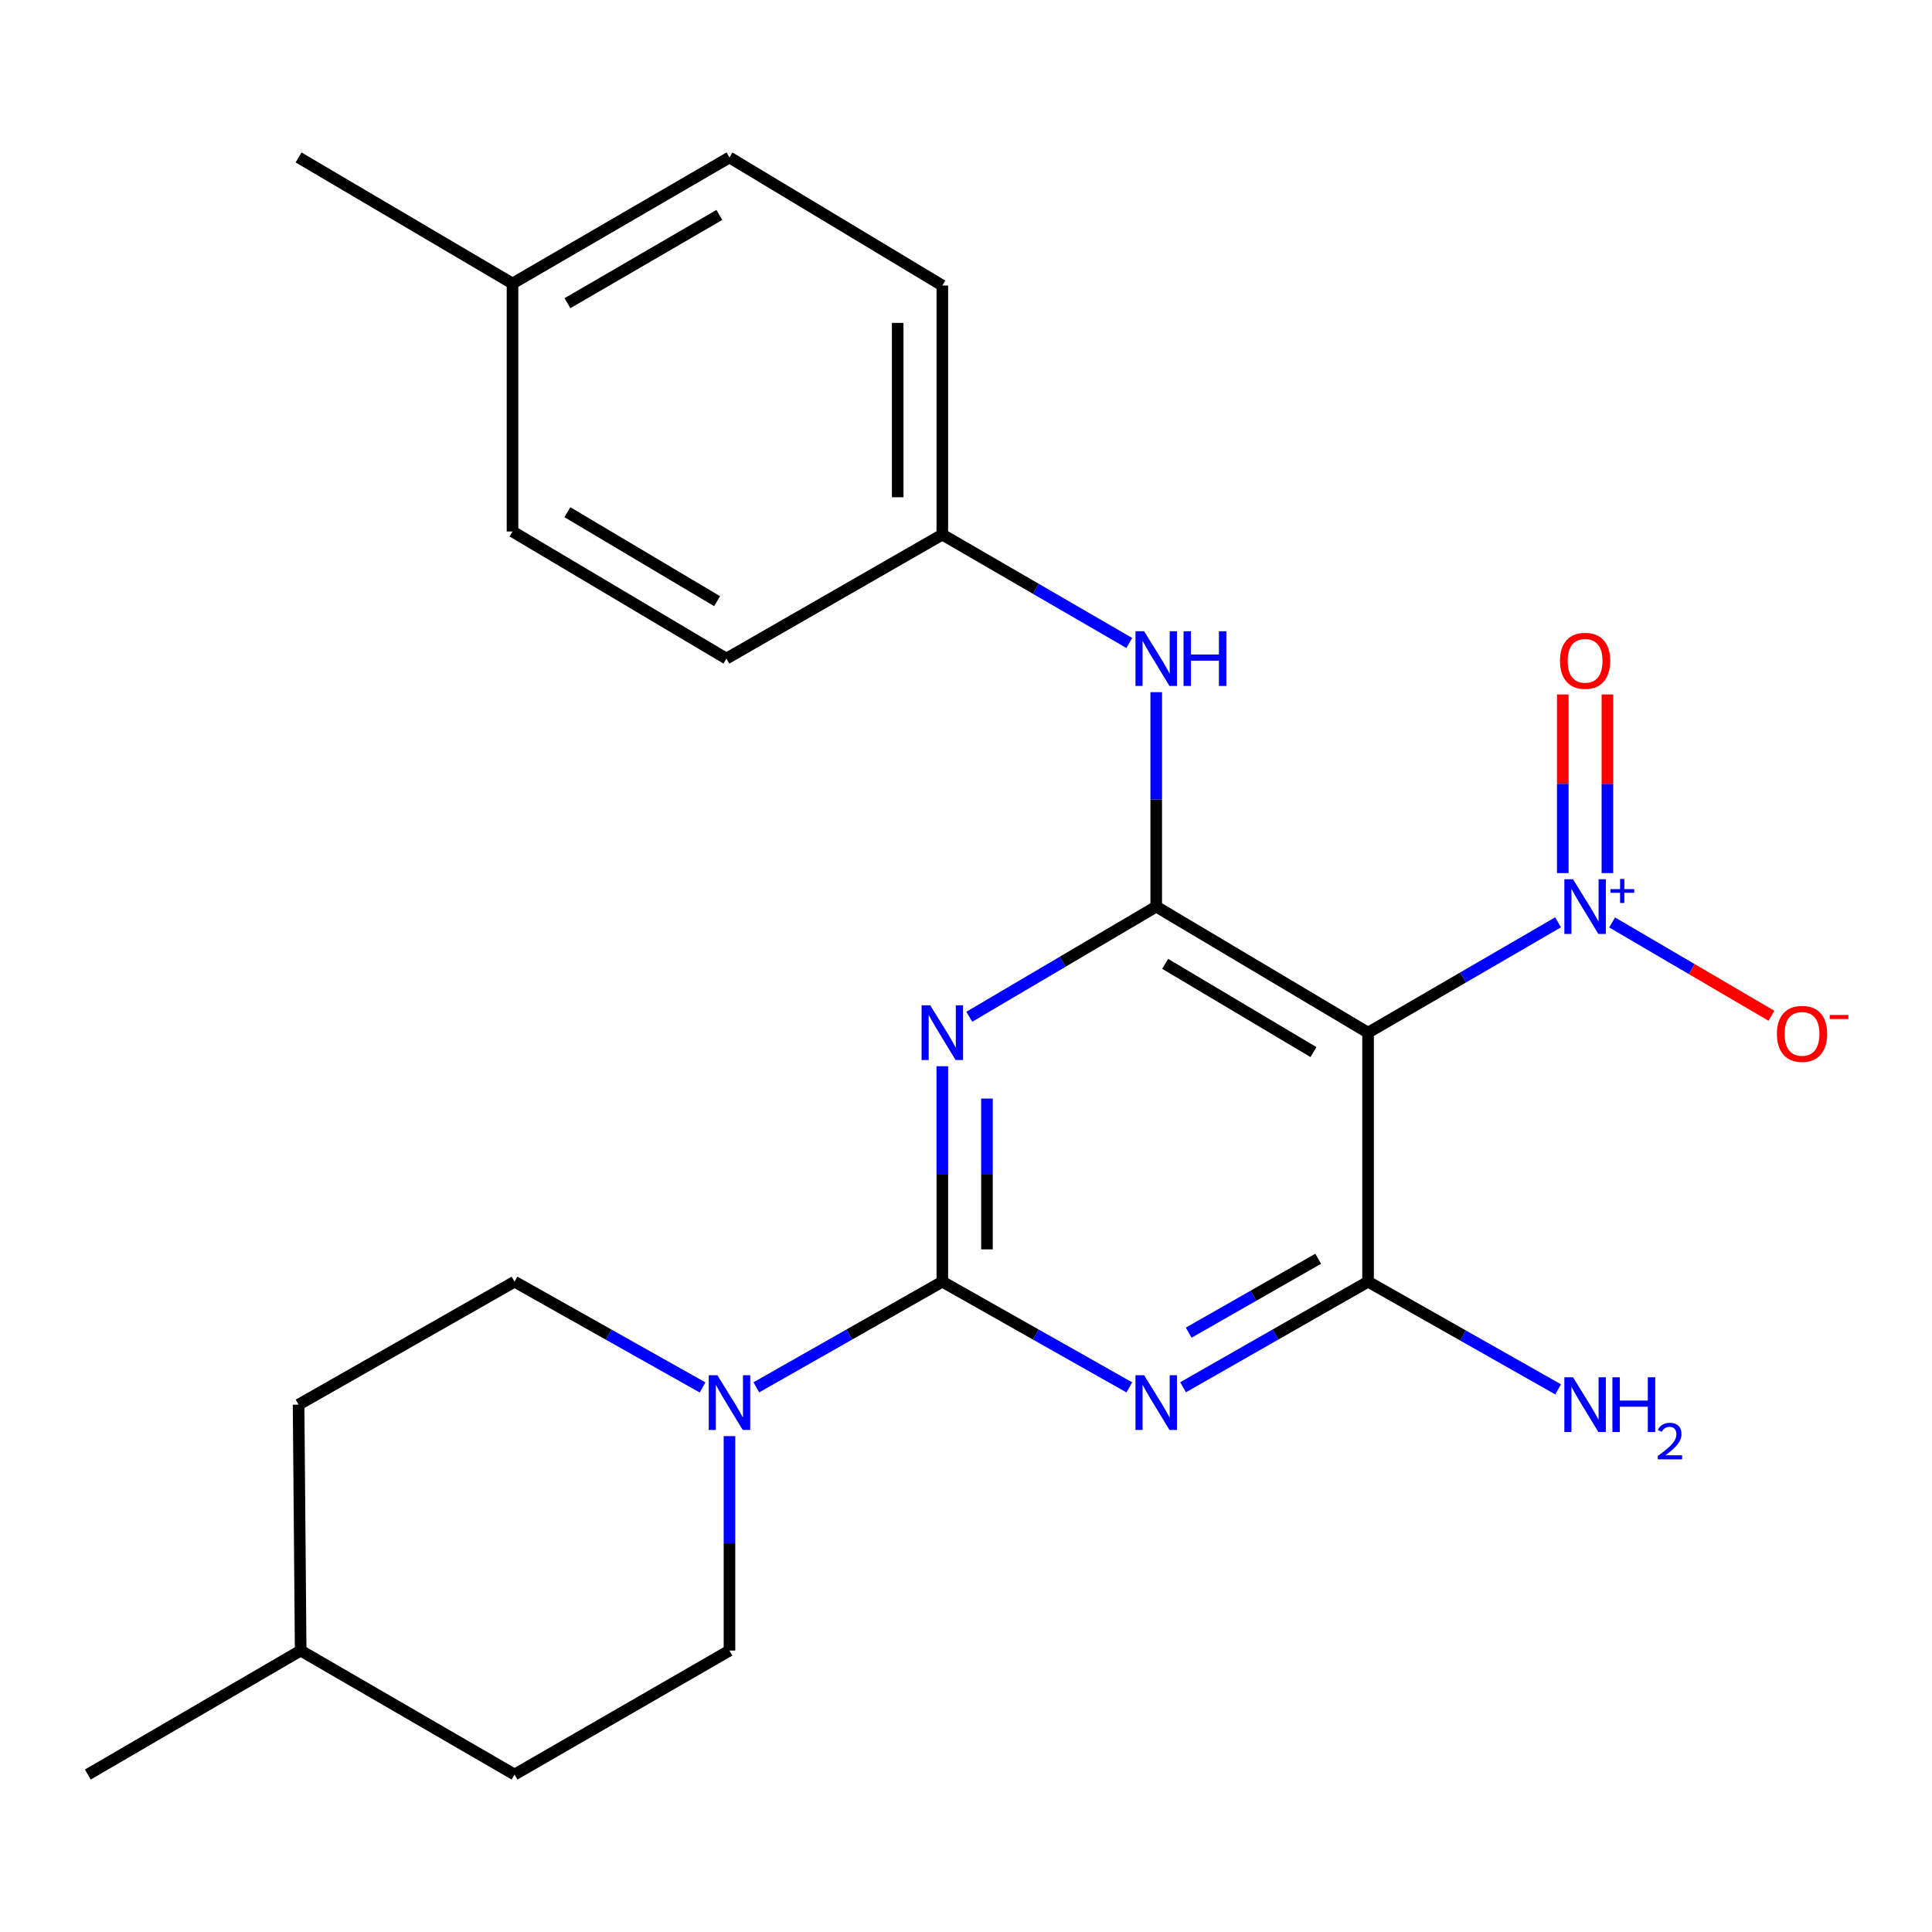<?xml version='1.0' encoding='iso-8859-1'?>
<svg version='1.1' baseProfile='full'
              xmlns='http://www.w3.org/2000/svg'
                      xmlns:rdkit='http://www.rdkit.org/xml'
                      xmlns:xlink='http://www.w3.org/1999/xlink'
                  xml:space='preserve'
width='1000px' height='1000px' viewBox='0 0 1000 1000'>
<!-- END OF HEADER -->
<rect style='opacity:1.0;fill:#FFFFFF;stroke:none' width='1000' height='1000' x='0' y='0'> </rect>
<path class='bond-0' d='M 487.746,663.397 L 487.746,607.642' style='fill:none;fill-rule:evenodd;stroke:#000000;stroke-width:6px;stroke-linecap:butt;stroke-linejoin:miter;stroke-opacity:1' />
<path class='bond-0' d='M 487.746,607.642 L 487.746,551.886' style='fill:none;fill-rule:evenodd;stroke:#0000FF;stroke-width:6px;stroke-linecap:butt;stroke-linejoin:miter;stroke-opacity:1' />
<path class='bond-0' d='M 510.843,646.671 L 510.843,607.642' style='fill:none;fill-rule:evenodd;stroke:#000000;stroke-width:6px;stroke-linecap:butt;stroke-linejoin:miter;stroke-opacity:1' />
<path class='bond-0' d='M 510.843,607.642 L 510.843,568.613' style='fill:none;fill-rule:evenodd;stroke:#0000FF;stroke-width:6px;stroke-linecap:butt;stroke-linejoin:miter;stroke-opacity:1' />
<path class='bond-1' d='M 487.746,663.397 L 536.141,690.753' style='fill:none;fill-rule:evenodd;stroke:#000000;stroke-width:6px;stroke-linecap:butt;stroke-linejoin:miter;stroke-opacity:1' />
<path class='bond-1' d='M 536.141,690.753 L 584.537,718.109' style='fill:none;fill-rule:evenodd;stroke:#0000FF;stroke-width:6px;stroke-linecap:butt;stroke-linejoin:miter;stroke-opacity:1' />
<path class='bond-6' d='M 487.746,663.397 L 439.614,690.737' style='fill:none;fill-rule:evenodd;stroke:#000000;stroke-width:6px;stroke-linecap:butt;stroke-linejoin:miter;stroke-opacity:1' />
<path class='bond-6' d='M 439.614,690.737 L 391.482,718.077' style='fill:none;fill-rule:evenodd;stroke:#0000FF;stroke-width:6px;stroke-linecap:butt;stroke-linejoin:miter;stroke-opacity:1' />
<path class='bond-2' d='M 501.698,526.281 L 550.077,497.768' style='fill:none;fill-rule:evenodd;stroke:#0000FF;stroke-width:6px;stroke-linecap:butt;stroke-linejoin:miter;stroke-opacity:1' />
<path class='bond-2' d='M 550.077,497.768 L 598.456,469.256' style='fill:none;fill-rule:evenodd;stroke:#000000;stroke-width:6px;stroke-linecap:butt;stroke-linejoin:miter;stroke-opacity:1' />
<path class='bond-4' d='M 612.353,718.046 L 660.227,690.721' style='fill:none;fill-rule:evenodd;stroke:#0000FF;stroke-width:6px;stroke-linecap:butt;stroke-linejoin:miter;stroke-opacity:1' />
<path class='bond-4' d='M 660.227,690.721 L 708.102,663.397' style='fill:none;fill-rule:evenodd;stroke:#000000;stroke-width:6px;stroke-linecap:butt;stroke-linejoin:miter;stroke-opacity:1' />
<path class='bond-4' d='M 615.266,689.789 L 648.779,670.662' style='fill:none;fill-rule:evenodd;stroke:#0000FF;stroke-width:6px;stroke-linecap:butt;stroke-linejoin:miter;stroke-opacity:1' />
<path class='bond-4' d='M 648.779,670.662 L 682.291,651.535' style='fill:none;fill-rule:evenodd;stroke:#000000;stroke-width:6px;stroke-linecap:butt;stroke-linejoin:miter;stroke-opacity:1' />
<path class='bond-7' d='M 598.456,469.256 L 598.456,413.757' style='fill:none;fill-rule:evenodd;stroke:#000000;stroke-width:6px;stroke-linecap:butt;stroke-linejoin:miter;stroke-opacity:1' />
<path class='bond-7' d='M 598.456,413.757 L 598.456,358.258' style='fill:none;fill-rule:evenodd;stroke:#0000FF;stroke-width:6px;stroke-linecap:butt;stroke-linejoin:miter;stroke-opacity:1' />
<path class='bond-24' d='M 598.456,469.256 L 708.102,534.504' style='fill:none;fill-rule:evenodd;stroke:#000000;stroke-width:6px;stroke-linecap:butt;stroke-linejoin:miter;stroke-opacity:1' />
<path class='bond-24' d='M 603.092,498.891 L 679.844,544.565' style='fill:none;fill-rule:evenodd;stroke:#000000;stroke-width:6px;stroke-linecap:butt;stroke-linejoin:miter;stroke-opacity:1' />
<path class='bond-3' d='M 708.102,534.504 L 708.102,663.397' style='fill:none;fill-rule:evenodd;stroke:#000000;stroke-width:6px;stroke-linecap:butt;stroke-linejoin:miter;stroke-opacity:1' />
<path class='bond-5' d='M 708.102,534.504 L 757.278,505.942' style='fill:none;fill-rule:evenodd;stroke:#000000;stroke-width:6px;stroke-linecap:butt;stroke-linejoin:miter;stroke-opacity:1' />
<path class='bond-5' d='M 757.278,505.942 L 806.455,477.38' style='fill:none;fill-rule:evenodd;stroke:#0000FF;stroke-width:6px;stroke-linecap:butt;stroke-linejoin:miter;stroke-opacity:1' />
<path class='bond-12' d='M 708.102,663.397 L 757.288,691.263' style='fill:none;fill-rule:evenodd;stroke:#000000;stroke-width:6px;stroke-linecap:butt;stroke-linejoin:miter;stroke-opacity:1' />
<path class='bond-12' d='M 757.288,691.263 L 806.475,719.128' style='fill:none;fill-rule:evenodd;stroke:#0000FF;stroke-width:6px;stroke-linecap:butt;stroke-linejoin:miter;stroke-opacity:1' />
<path class='bond-8' d='M 834.436,477.454 L 875.66,501.606' style='fill:none;fill-rule:evenodd;stroke:#0000FF;stroke-width:6px;stroke-linecap:butt;stroke-linejoin:miter;stroke-opacity:1' />
<path class='bond-8' d='M 875.66,501.606 L 916.883,525.758' style='fill:none;fill-rule:evenodd;stroke:#FF0000;stroke-width:6px;stroke-linecap:butt;stroke-linejoin:miter;stroke-opacity:1' />
<path class='bond-9' d='M 831.991,451.913 L 831.991,405.688' style='fill:none;fill-rule:evenodd;stroke:#0000FF;stroke-width:6px;stroke-linecap:butt;stroke-linejoin:miter;stroke-opacity:1' />
<path class='bond-9' d='M 831.991,405.688 L 831.991,359.463' style='fill:none;fill-rule:evenodd;stroke:#FF0000;stroke-width:6px;stroke-linecap:butt;stroke-linejoin:miter;stroke-opacity:1' />
<path class='bond-9' d='M 808.894,451.913 L 808.894,405.688' style='fill:none;fill-rule:evenodd;stroke:#0000FF;stroke-width:6px;stroke-linecap:butt;stroke-linejoin:miter;stroke-opacity:1' />
<path class='bond-9' d='M 808.894,405.688 L 808.894,359.463' style='fill:none;fill-rule:evenodd;stroke:#FF0000;stroke-width:6px;stroke-linecap:butt;stroke-linejoin:miter;stroke-opacity:1' />
<path class='bond-10' d='M 377.574,743.346 L 377.574,798.838' style='fill:none;fill-rule:evenodd;stroke:#0000FF;stroke-width:6px;stroke-linecap:butt;stroke-linejoin:miter;stroke-opacity:1' />
<path class='bond-10' d='M 377.574,798.838 L 377.574,854.331' style='fill:none;fill-rule:evenodd;stroke:#000000;stroke-width:6px;stroke-linecap:butt;stroke-linejoin:miter;stroke-opacity:1' />
<path class='bond-11' d='M 363.643,718.14 L 314.984,690.769' style='fill:none;fill-rule:evenodd;stroke:#0000FF;stroke-width:6px;stroke-linecap:butt;stroke-linejoin:miter;stroke-opacity:1' />
<path class='bond-11' d='M 314.984,690.769 L 266.324,663.397' style='fill:none;fill-rule:evenodd;stroke:#000000;stroke-width:6px;stroke-linecap:butt;stroke-linejoin:miter;stroke-opacity:1' />
<path class='bond-13' d='M 584.517,332.807 L 536.131,304.756' style='fill:none;fill-rule:evenodd;stroke:#0000FF;stroke-width:6px;stroke-linecap:butt;stroke-linejoin:miter;stroke-opacity:1' />
<path class='bond-13' d='M 536.131,304.756 L 487.746,276.705' style='fill:none;fill-rule:evenodd;stroke:#000000;stroke-width:6px;stroke-linecap:butt;stroke-linejoin:miter;stroke-opacity:1' />
<path class='bond-15' d='M 377.574,854.331 L 266.324,918.501' style='fill:none;fill-rule:evenodd;stroke:#000000;stroke-width:6px;stroke-linecap:butt;stroke-linejoin:miter;stroke-opacity:1' />
<path class='bond-14' d='M 266.324,663.397 L 154.549,727.042' style='fill:none;fill-rule:evenodd;stroke:#000000;stroke-width:6px;stroke-linecap:butt;stroke-linejoin:miter;stroke-opacity:1' />
<path class='bond-17' d='M 487.746,276.705 L 375.983,340.889' style='fill:none;fill-rule:evenodd;stroke:#000000;stroke-width:6px;stroke-linecap:butt;stroke-linejoin:miter;stroke-opacity:1' />
<path class='bond-18' d='M 487.746,276.705 L 487.746,147.799' style='fill:none;fill-rule:evenodd;stroke:#000000;stroke-width:6px;stroke-linecap:butt;stroke-linejoin:miter;stroke-opacity:1' />
<path class='bond-18' d='M 464.649,257.369 L 464.649,167.135' style='fill:none;fill-rule:evenodd;stroke:#000000;stroke-width:6px;stroke-linecap:butt;stroke-linejoin:miter;stroke-opacity:1' />
<path class='bond-21' d='M 154.549,727.042 L 155.626,854.331' style='fill:none;fill-rule:evenodd;stroke:#000000;stroke-width:6px;stroke-linecap:butt;stroke-linejoin:miter;stroke-opacity:1' />
<path class='bond-25' d='M 266.324,918.501 L 155.626,854.331' style='fill:none;fill-rule:evenodd;stroke:#000000;stroke-width:6px;stroke-linecap:butt;stroke-linejoin:miter;stroke-opacity:1' />
<path class='bond-16' d='M 265.272,146.747 L 377.574,81.499' style='fill:none;fill-rule:evenodd;stroke:#000000;stroke-width:6px;stroke-linecap:butt;stroke-linejoin:miter;stroke-opacity:1' />
<path class='bond-16' d='M 293.721,156.93 L 372.332,111.257' style='fill:none;fill-rule:evenodd;stroke:#000000;stroke-width:6px;stroke-linecap:butt;stroke-linejoin:miter;stroke-opacity:1' />
<path class='bond-22' d='M 265.272,146.747 L 154.549,81.499' style='fill:none;fill-rule:evenodd;stroke:#000000;stroke-width:6px;stroke-linecap:butt;stroke-linejoin:miter;stroke-opacity:1' />
<path class='bond-26' d='M 265.272,146.747 L 265.272,275.101' style='fill:none;fill-rule:evenodd;stroke:#000000;stroke-width:6px;stroke-linecap:butt;stroke-linejoin:miter;stroke-opacity:1' />
<path class='bond-19' d='M 375.983,340.889 L 265.272,275.101' style='fill:none;fill-rule:evenodd;stroke:#000000;stroke-width:6px;stroke-linecap:butt;stroke-linejoin:miter;stroke-opacity:1' />
<path class='bond-19' d='M 371.175,311.165 L 293.678,265.114' style='fill:none;fill-rule:evenodd;stroke:#000000;stroke-width:6px;stroke-linecap:butt;stroke-linejoin:miter;stroke-opacity:1' />
<path class='bond-20' d='M 487.746,147.799 L 377.574,81.499' style='fill:none;fill-rule:evenodd;stroke:#000000;stroke-width:6px;stroke-linecap:butt;stroke-linejoin:miter;stroke-opacity:1' />
<path class='bond-23' d='M 155.626,854.331 L 45.455,918.501' style='fill:none;fill-rule:evenodd;stroke:#000000;stroke-width:6px;stroke-linecap:butt;stroke-linejoin:miter;stroke-opacity:1' />
<path  class='atom-1' d='M 481.486 520.344
L 490.766 535.344
Q 491.686 536.824, 493.166 539.504
Q 494.646 542.184, 494.726 542.344
L 494.726 520.344
L 498.486 520.344
L 498.486 548.664
L 494.606 548.664
L 484.646 532.264
Q 483.486 530.344, 482.246 528.144
Q 481.046 525.944, 480.686 525.264
L 480.686 548.664
L 477.006 548.664
L 477.006 520.344
L 481.486 520.344
' fill='#0000FF'/>
<path  class='atom-2' d='M 592.196 711.817
L 601.476 726.817
Q 602.396 728.297, 603.876 730.977
Q 605.356 733.657, 605.436 733.817
L 605.436 711.817
L 609.196 711.817
L 609.196 740.137
L 605.316 740.137
L 595.356 723.737
Q 594.196 721.817, 592.956 719.617
Q 591.756 717.417, 591.396 716.737
L 591.396 740.137
L 587.716 740.137
L 587.716 711.817
L 592.196 711.817
' fill='#0000FF'/>
<path  class='atom-6' d='M 814.183 455.096
L 823.463 470.096
Q 824.383 471.576, 825.863 474.256
Q 827.343 476.936, 827.423 477.096
L 827.423 455.096
L 831.183 455.096
L 831.183 483.416
L 827.303 483.416
L 817.343 467.016
Q 816.183 465.096, 814.943 462.896
Q 813.743 460.696, 813.383 460.016
L 813.383 483.416
L 809.703 483.416
L 809.703 455.096
L 814.183 455.096
' fill='#0000FF'/>
<path  class='atom-6' d='M 833.559 460.2
L 838.548 460.2
L 838.548 454.947
L 840.766 454.947
L 840.766 460.2
L 845.887 460.2
L 845.887 462.101
L 840.766 462.101
L 840.766 467.381
L 838.548 467.381
L 838.548 462.101
L 833.559 462.101
L 833.559 460.2
' fill='#0000FF'/>
<path  class='atom-7' d='M 371.314 711.817
L 380.594 726.817
Q 381.514 728.297, 382.994 730.977
Q 384.474 733.657, 384.554 733.817
L 384.554 711.817
L 388.314 711.817
L 388.314 740.137
L 384.434 740.137
L 374.474 723.737
Q 373.314 721.817, 372.074 719.617
Q 370.874 717.417, 370.514 716.737
L 370.514 740.137
L 366.834 740.137
L 366.834 711.817
L 371.314 711.817
' fill='#0000FF'/>
<path  class='atom-8' d='M 592.196 326.729
L 601.476 341.729
Q 602.396 343.209, 603.876 345.889
Q 605.356 348.569, 605.436 348.729
L 605.436 326.729
L 609.196 326.729
L 609.196 355.049
L 605.316 355.049
L 595.356 338.649
Q 594.196 336.729, 592.956 334.529
Q 591.756 332.329, 591.396 331.649
L 591.396 355.049
L 587.716 355.049
L 587.716 326.729
L 592.196 326.729
' fill='#0000FF'/>
<path  class='atom-8' d='M 612.596 326.729
L 616.436 326.729
L 616.436 338.769
L 630.916 338.769
L 630.916 326.729
L 634.756 326.729
L 634.756 355.049
L 630.916 355.049
L 630.916 341.969
L 616.436 341.969
L 616.436 355.049
L 612.596 355.049
L 612.596 326.729
' fill='#0000FF'/>
<path  class='atom-9' d='M 919.732 535.123
Q 919.732 528.323, 923.092 524.523
Q 926.452 520.723, 932.732 520.723
Q 939.012 520.723, 942.372 524.523
Q 945.732 528.323, 945.732 535.123
Q 945.732 542.003, 942.332 545.923
Q 938.932 549.803, 932.732 549.803
Q 926.492 549.803, 923.092 545.923
Q 919.732 542.043, 919.732 535.123
M 932.732 546.603
Q 937.052 546.603, 939.372 543.723
Q 941.732 540.803, 941.732 535.123
Q 941.732 529.563, 939.372 526.763
Q 937.052 523.923, 932.732 523.923
Q 928.412 523.923, 926.052 526.723
Q 923.732 529.523, 923.732 535.123
Q 923.732 540.843, 926.052 543.723
Q 928.412 546.603, 932.732 546.603
' fill='#FF0000'/>
<path  class='atom-9' d='M 947.052 525.345
L 956.74 525.345
L 956.74 527.457
L 947.052 527.457
L 947.052 525.345
' fill='#FF0000'/>
<path  class='atom-10' d='M 807.443 342.034
Q 807.443 335.234, 810.803 331.434
Q 814.163 327.634, 820.443 327.634
Q 826.723 327.634, 830.083 331.434
Q 833.443 335.234, 833.443 342.034
Q 833.443 348.914, 830.043 352.834
Q 826.643 356.714, 820.443 356.714
Q 814.203 356.714, 810.803 352.834
Q 807.443 348.954, 807.443 342.034
M 820.443 353.514
Q 824.763 353.514, 827.083 350.634
Q 829.443 347.714, 829.443 342.034
Q 829.443 336.474, 827.083 333.674
Q 824.763 330.834, 820.443 330.834
Q 816.123 330.834, 813.763 333.634
Q 811.443 336.434, 811.443 342.034
Q 811.443 347.754, 813.763 350.634
Q 816.123 353.514, 820.443 353.514
' fill='#FF0000'/>
<path  class='atom-13' d='M 814.183 712.882
L 823.463 727.882
Q 824.383 729.362, 825.863 732.042
Q 827.343 734.722, 827.423 734.882
L 827.423 712.882
L 831.183 712.882
L 831.183 741.202
L 827.303 741.202
L 817.343 724.802
Q 816.183 722.882, 814.943 720.682
Q 813.743 718.482, 813.383 717.802
L 813.383 741.202
L 809.703 741.202
L 809.703 712.882
L 814.183 712.882
' fill='#0000FF'/>
<path  class='atom-13' d='M 834.583 712.882
L 838.423 712.882
L 838.423 724.922
L 852.903 724.922
L 852.903 712.882
L 856.743 712.882
L 856.743 741.202
L 852.903 741.202
L 852.903 728.122
L 838.423 728.122
L 838.423 741.202
L 834.583 741.202
L 834.583 712.882
' fill='#0000FF'/>
<path  class='atom-13' d='M 858.115 740.208
Q 858.802 738.439, 860.439 737.462
Q 862.075 736.459, 864.346 736.459
Q 867.171 736.459, 868.755 737.99
Q 870.339 739.522, 870.339 742.241
Q 870.339 745.013, 868.279 747.6
Q 866.247 750.187, 862.023 753.25
L 870.655 753.25
L 870.655 755.362
L 858.063 755.362
L 858.063 753.593
Q 861.547 751.111, 863.607 749.263
Q 865.692 747.415, 866.695 745.752
Q 867.699 744.089, 867.699 742.373
Q 867.699 740.578, 866.801 739.574
Q 865.903 738.571, 864.346 738.571
Q 862.841 738.571, 861.838 739.178
Q 860.835 739.786, 860.122 741.132
L 858.115 740.208
' fill='#0000FF'/>
</svg>
